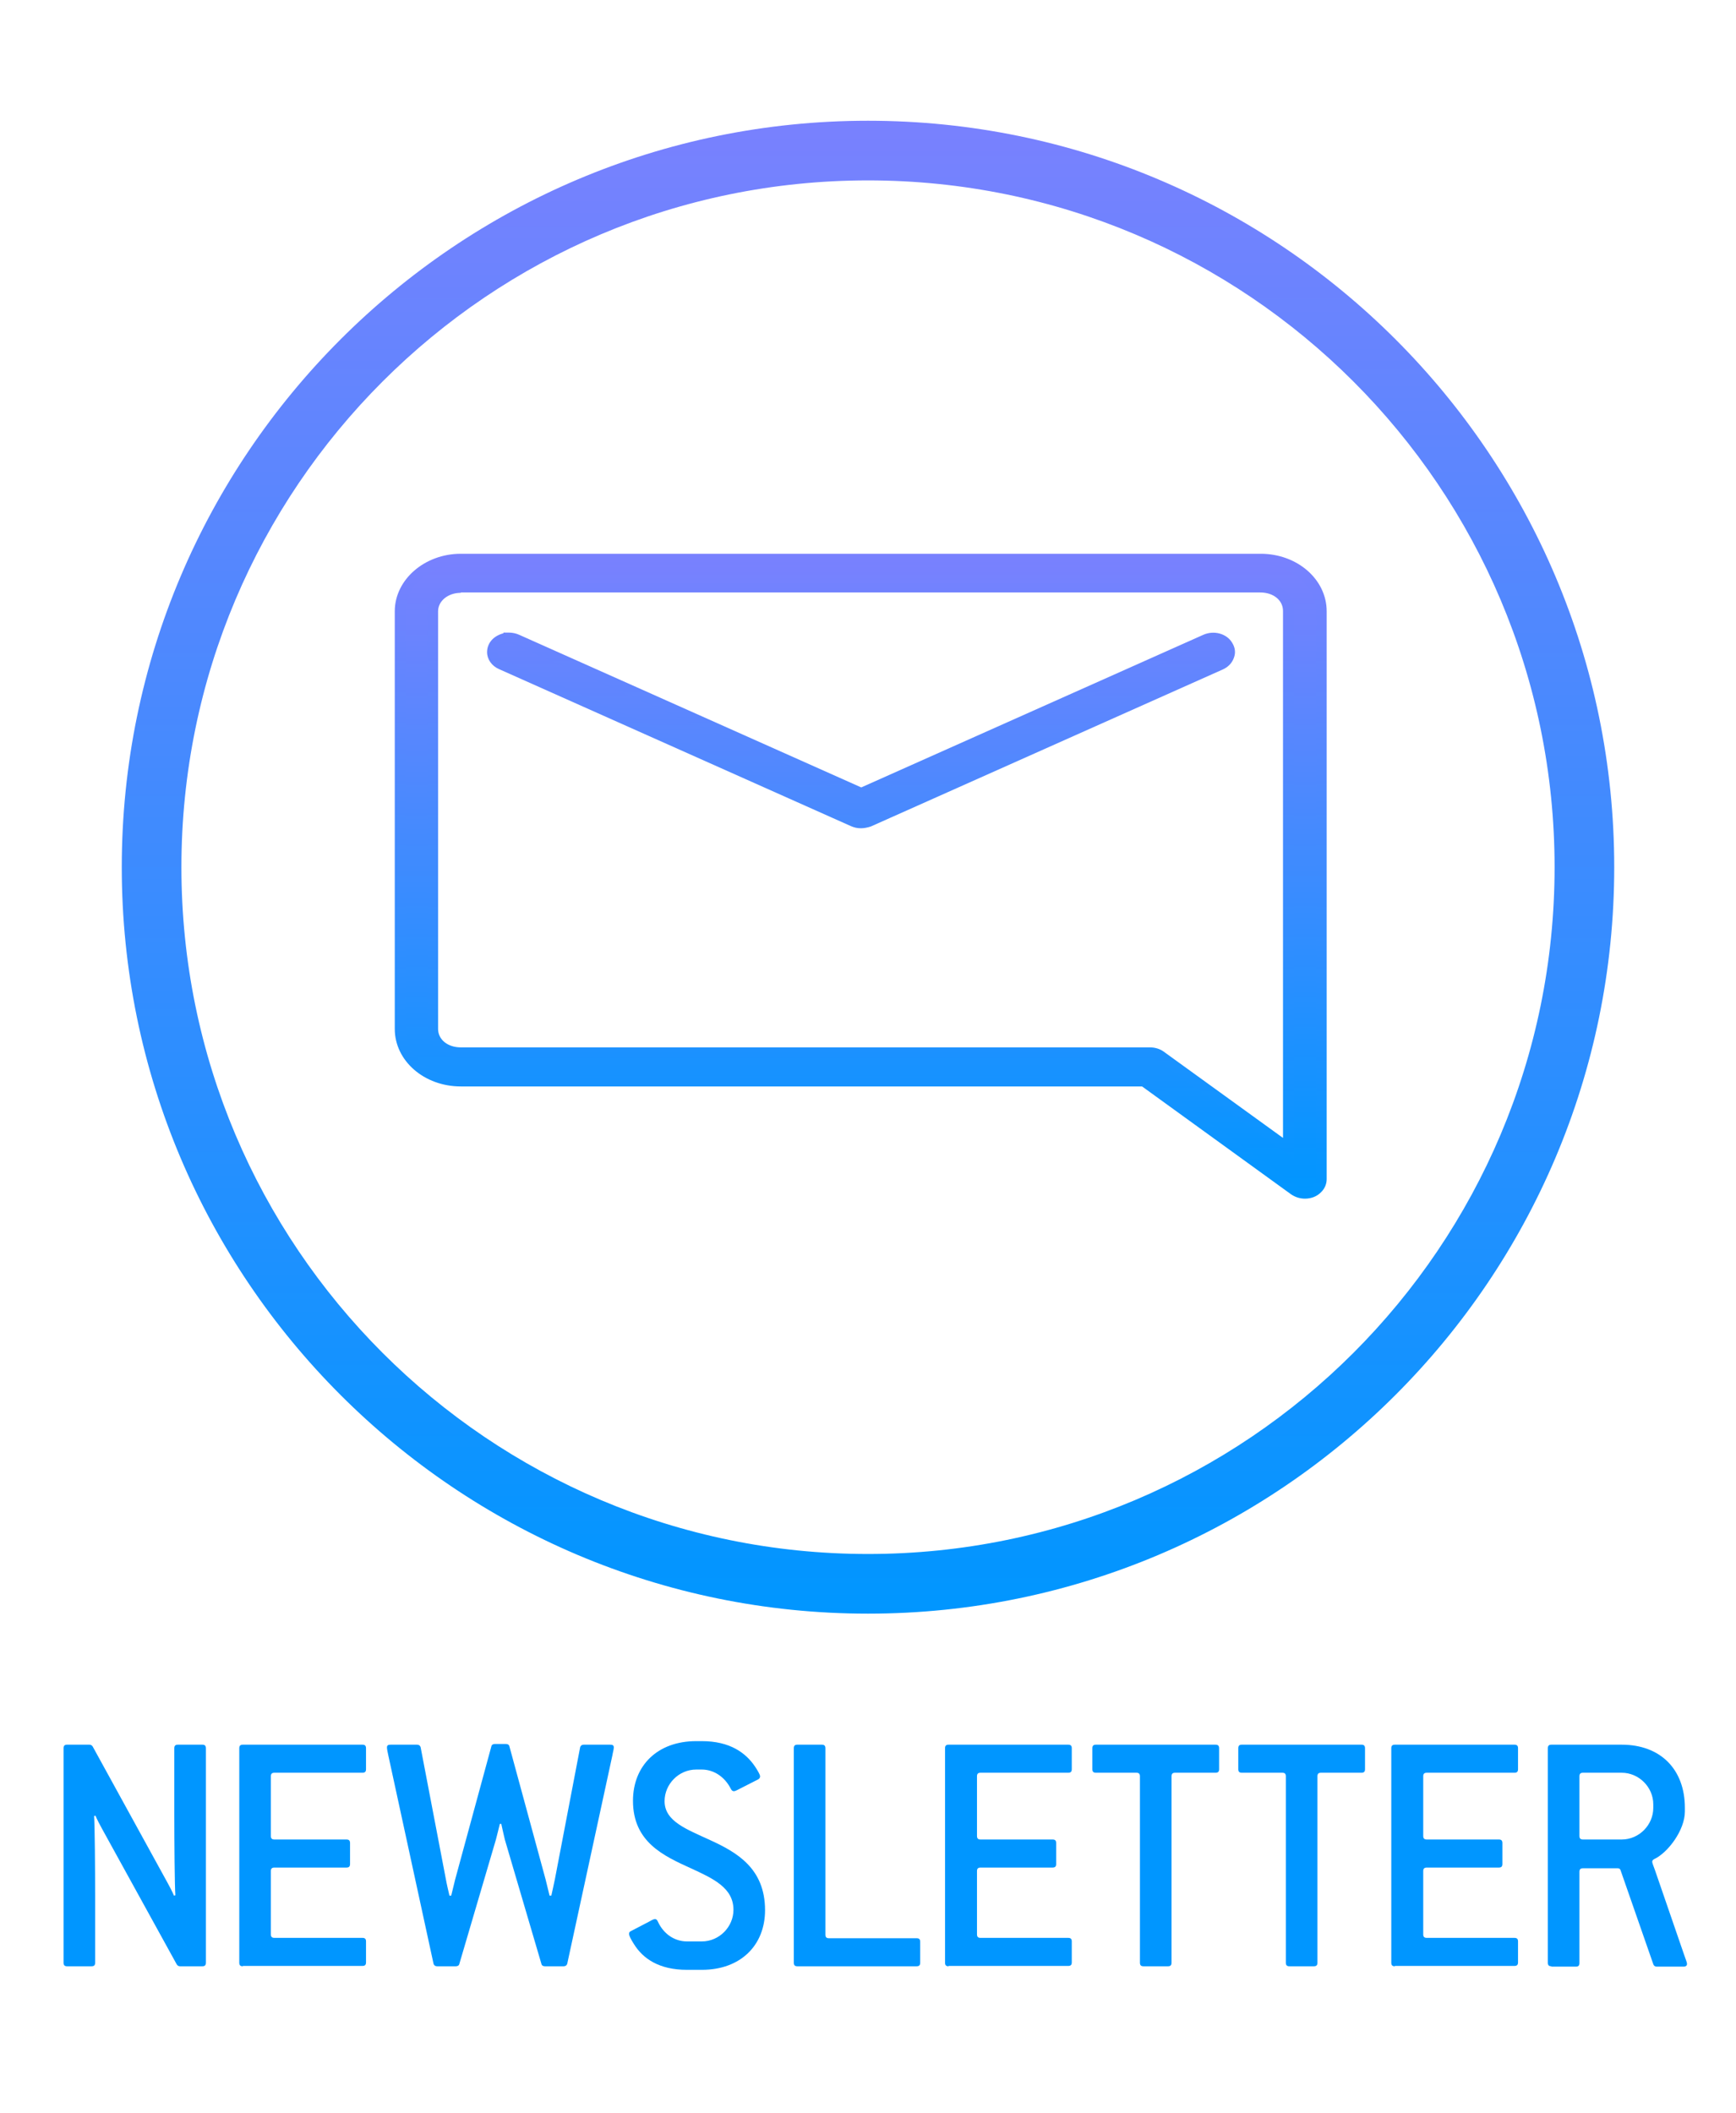 <?xml version="1.0" encoding="utf-8"?>
<!-- Generator: Adobe Illustrator 23.0.3, SVG Export Plug-In . SVG Version: 6.00 Build 0)  -->
<svg version="1.1" xmlns="http://www.w3.org/2000/svg" xmlns:xlink="http://www.w3.org/1999/xlink" x="0px" y="0px" width="489px"
	 height="595px" viewBox="0 0 489 595" enable-background="new 0 0 489 595" xml:space="preserve">
<g id="Layer_1">
</g>
<g id="MEDIA_PAGE">
	<g>
		<path fill="#0096FF" d="M18.9,553.7c-0.7,0-1-0.3-1-1v-60.4c0-0.7,0.3-1,1-1h6.3c0.4,0,0.7,0.2,0.9,0.5l21.1,38.4
			c0.3,0.5,1.5,2.8,1.8,3.6l0.4-0.1c-0.2-2.4-0.3-15.1-0.3-23v-18.4c0-0.7,0.3-1,1-1H57c0.7,0,1,0.3,1,1v60.4c0,0.7-0.3,1-1,1h-6.3
			c-0.4,0-0.7-0.2-0.9-0.5l-21.1-38.3c-0.4-0.7-1.5-2.8-1.8-3.6l-0.4,0.1c0.2,2.4,0.3,15.1,0.3,23v18.3c0,0.7-0.3,1-1,1H18.9z"/>
		<path fill="#0096FF" d="M68.4,553.7c-0.7,0-1-0.3-1-1v-60.4c0-0.7,0.3-1,1-1h33.7c0.7,0,1,0.3,1,1v5.9c0,0.7-0.3,1-1,1H77.3
			c-0.7,0-1,0.3-1,1v16.8c0,0.7,0.3,1,1,1h20.3c0.7,0,1,0.3,1,1v5.9c0,0.7-0.3,1-1,1H77.3c-0.7,0-1,0.3-1,1v17.8c0,0.7,0.3,1,1,1
			h24.8c0.7,0,1,0.3,1,1v5.9c0,0.7-0.3,1-1,1H68.4z"/>
		<path fill="#0096FF" d="M123.1,553.7c-0.5,0-0.9-0.3-1-0.8l-12.7-58.5c-0.2-0.9-0.4-1.9-0.4-2.3c0-0.6,0.3-0.8,1-0.8h7.5
			c0.5,0,0.9,0.3,1,0.8l7.1,37.1c0.1,0.7,0.8,3.8,1,4.6h0.5c0.2-0.8,0.9-3.7,1.1-4.5l10.2-37.5c0.1-0.5,0.5-0.7,1-0.7h3.1
			c0.5,0,0.9,0.2,1,0.7l10.2,37.5c0.2,0.8,0.9,3.7,1.1,4.5h0.5c0.2-0.8,0.8-3.7,1-4.6l7.1-37.1c0.1-0.5,0.5-0.8,1-0.8h7.5
			c0.7,0,1,0.2,1,0.8c0,0.5-0.3,1.5-0.4,2.2l-12.7,58.6c-0.1,0.5-0.5,0.8-1,0.8h-5.3c-0.5,0-0.9-0.2-1-0.7l-10.3-35
			c-0.2-0.7-0.8-3.6-1-4.4h-0.4c-0.2,0.8-0.9,3.7-1.1,4.4l-10.3,35c-0.1,0.5-0.5,0.7-1,0.7H123.1z"/>
		<path fill="#0096FF" d="M193.5,554.7c-7.9,0-12.4-3.2-14.9-7.2c-0.9-1.4-1.4-2.4-1.4-2.9c0-0.4,0.1-0.6,0.5-0.8l5-2.6
			c0.5-0.3,1.4-0.8,1.8-0.8c0.3,0,0.6,0.2,0.8,0.7c1.7,3.7,4.9,5.6,8.2,5.6h4.2c4.9,0,8.9-4.1,8.9-8.9c0-6.2-5.7-8.8-12-11.7
			c-7.7-3.5-16.3-7.4-16.3-19c0-9.9,6.9-16.8,17.8-16.8h1.6c7.9,0,12.4,3.3,15,7.2c0.6,0.9,1.4,2.2,1.4,2.7c0,0.4-0.2,0.7-0.6,0.9
			l-5.3,2.7c-0.6,0.3-1.1,0.6-1.5,0.6c-0.3,0-0.6-0.2-0.8-0.6c-1.8-3.6-5-5.5-8.2-5.5h-1.6c-4.9,0-8.9,4.1-8.9,8.9
			c0,5.7,6.2,7.9,12.9,11c7.4,3.4,15.4,7.9,15.4,19.7c0,9.9-6.9,16.8-17.8,16.8H193.5z"/>
		<path fill="#0096FF" d="M224.6,553.7c-0.7,0-1-0.3-1-1v-60.4c0-0.7,0.3-1,1-1h6.9c0.7,0,1,0.3,1,1v52.5c0,0.7,0.3,1,1,1h24.7
			c0.7,0,1,0.3,1,1v5.9c0,0.7-0.3,1-1,1H224.6z"/>
		<path fill="#0096FF" d="M267.2,553.7c-0.7,0-1-0.3-1-1v-60.4c0-0.7,0.3-1,1-1h33.7c0.7,0,1,0.3,1,1v5.9c0,0.7-0.3,1-1,1h-24.7
			c-0.7,0-1,0.3-1,1v16.8c0,0.7,0.3,1,1,1h20.3c0.7,0,1,0.3,1,1v5.9c0,0.7-0.3,1-1,1h-20.3c-0.7,0-1,0.3-1,1v17.8c0,0.7,0.3,1,1,1
			h24.7c0.7,0,1,0.3,1,1v5.9c0,0.7-0.3,1-1,1H267.2z"/>
		<path fill="#0096FF" d="M322.1,553.7c-0.7,0-1-0.3-1-1v-52.5c0-0.7-0.3-1-1-1h-11.4c-0.7,0-1-0.3-1-1v-5.9c0-0.7,0.3-1,1-1h33.7
			c0.7,0,1,0.3,1,1v5.9c0,0.7-0.3,1-1,1H331c-0.7,0-1,0.3-1,1v52.5c0,0.7-0.3,1-1,1H322.1z"/>
		<path fill="#0096FF" d="M363.2,553.7c-0.7,0-1-0.3-1-1v-52.5c0-0.7-0.3-1-1-1h-11.4c-0.7,0-1-0.3-1-1v-5.9c0-0.7,0.3-1,1-1h33.7
			c0.7,0,1,0.3,1,1v5.9c0,0.7-0.3,1-1,1h-11.4c-0.7,0-1,0.3-1,1v52.5c0,0.7-0.3,1-1,1H363.2z"/>
		<path fill="#0096FF" d="M392.9,553.7c-0.7,0-1-0.3-1-1v-60.4c0-0.7,0.3-1,1-1h33.7c0.7,0,1,0.3,1,1v5.9c0,0.7-0.3,1-1,1h-24.7
			c-0.7,0-1,0.3-1,1v16.8c0,0.7,0.3,1,1,1h20.3c0.7,0,1,0.3,1,1v5.9c0,0.7-0.3,1-1,1h-20.3c-0.7,0-1,0.3-1,1v17.8c0,0.7,0.3,1,1,1
			h24.7c0.7,0,1,0.3,1,1v5.9c0,0.7-0.3,1-1,1H392.9z"/>
		<path fill="#0096FF" d="M437,553.7c-0.7,0-1-0.3-1-1v-60.4c0-0.7,0.3-1,1-1h19.8c10.9,0,17.8,6.9,17.8,17.8v1
			c0,5.3-4.8,11.6-8.6,13.4c-0.4,0.2-0.6,0.4-0.6,0.8c0,0.3,0.4,1.3,0.8,2.4l8.2,23.8c0.4,1.2,0.8,2.1,0.8,2.5c0,0.5-0.3,0.8-1,0.8
			h-7.6c-0.4,0-0.8-0.3-0.9-0.7l-9.2-26.4c-0.1-0.4-0.4-0.6-0.8-0.6h-9.8c-0.7,0-1,0.3-1,1v25.7c0,0.7-0.3,1-1,1H437z M456.8,518
			c4.9,0,8.9-4.1,8.9-8.9v-1c0-4.9-4.1-8.9-8.9-8.9h-10.9c-0.7,0-1,0.3-1,1v16.8c0,0.7,0.3,1,1,1H456.8z"/>
	</g>
	<g>
		<g>
			<g>
				<linearGradient id="SVGID_1_" gradientUnits="userSpaceOnUse" x1="244.509" y1="454.4" x2="244.509" y2="33.958">
					<stop  offset="0" style="stop-color:#0096FF"/>
					<stop  offset="1" style="stop-color:#7981FE"/>
				</linearGradient>
				<path fill="url(#SVGID_1_)" d="M244.5,34c-116,0-210.2,94.2-210.2,210.2s94.2,210.2,210.2,210.2s210.2-94.2,210.2-210.2
					S360.6,34,244.5,34z M244.5,437.6c-106.8,0-193.4-86.6-193.4-193.4S137.7,50.8,244.5,50.8s193.4,86.6,193.4,193.4
					S351.3,437.6,244.5,437.6z"/>
			</g>
		</g>
		<g id="layer1" transform="translate(0,-1020.362)">
			<g>
				<linearGradient id="path19431_2_" gradientUnits="userSpaceOnUse" x1="242.453" y1="1356.418" x2="242.453" y2="1177.862">
					<stop  offset="0" style="stop-color:#0096FF"/>
					<stop  offset="1" style="stop-color:#7981FE"/>
				</linearGradient>
				<path id="path19431_1_" fill="url(#path19431_2_)" d="M129.8,1177.9c-9.4,0-17.1,6.6-17.1,14.7v117.6c0,8,7.7,14.7,17.1,14.7
					H322h0.3l42.3,30.7c1.9,1.4,4.9,1.2,6.5-0.4c0.7-0.7,1.1-1.6,1.1-2.6v-46.9v-3.6v-109.4c0-8-7.7-14.7-17.1-14.7H129.8z
					 M129.8,1185.8h225.3c4.4,0,7.9,2.9,7.9,6.7v109.4v3.6v38.3l-36-26.1c-0.8-0.6-1.9-0.9-3-0.9h-2H129.8c-4.4,0-7.9-2.9-7.9-6.7
					v-117.6C121.9,1188.7,125.4,1185.8,129.8,1185.8z M143.2,1200L143.2,1200c-2.6,0-4.6,1.8-4.6,4c0,1.5,1,2.8,2.5,3.5l99.1,44.2
					c1.3,0.6,3,0.6,4.3,0l99.1-44.2c2.3-1,3.1-3.4,2-5.3c-1.2-1.9-4-2.7-6.3-1.7l0,0l-97,43.3l-97-43.3
					C144.8,1200.1,144,1200,143.2,1200z"/>
				<linearGradient id="SVGID_2_" gradientUnits="userSpaceOnUse" x1="242.453" y1="1357.926" x2="242.453" y2="1176.362">
					<stop  offset="0" style="stop-color:#0096FF"/>
					<stop  offset="1" style="stop-color:#7981FE"/>
				</linearGradient>
				<path fill="url(#SVGID_2_)" d="M367.6,1357.9c-1.4,0-2.7-0.4-3.9-1.2l-42-30.4H129.8c-10.3,0-18.6-7.2-18.6-16.2v-117.6
					c0-8.9,8.4-16.2,18.6-16.2h225.3c10.3,0,18.6,7.2,18.6,16.2v159.9c0,1.3-0.5,2.6-1.5,3.6C371,1357.3,369.3,1357.9,367.6,1357.9z
					 M129.8,1179.4c-8.6,0-15.6,5.9-15.6,13.2v117.6c0,7.3,7,13.2,15.6,13.2h192.9l42.7,30.9c1.4,1,3.5,0.8,4.6-0.3
					c0.4-0.4,0.7-1,0.7-1.5v-159.9c0-7.3-7-13.2-15.6-13.2H129.8z M364.5,1346.8l-38.4-27.8c-0.6-0.4-1.3-0.7-2.1-0.7H129.8
					c-5.3,0-9.4-3.6-9.4-8.2v-117.6c0-4.6,4.1-8.2,9.4-8.2h225.3c5.3,0,9.4,3.6,9.4,8.2V1346.8z M129.8,1187.3
					c-3.6,0-6.4,2.3-6.4,5.2v117.6c0,3,2.7,5.2,6.4,5.2h194.1c1.4,0,2.8,0.4,3.9,1.2l33.6,24.3v-148.4c0-3-2.7-5.2-6.4-5.2H129.8z
					 M242.5,1253.6c-1,0-1.9-0.2-2.8-0.6l-99.1-44.2c-2.1-0.9-3.4-2.8-3.4-4.8c0-1.3,0.5-2.6,1.5-3.6c0.8-0.8,1.9-1.4,3.1-1.7v-0.2
					l1.5,0c1,0,2,0.2,2.9,0.6l96.4,43l96.4-43c3-1.3,6.6-0.3,8.1,2.3c0.8,1.3,1,2.7,0.5,4.1c-0.5,1.5-1.6,2.7-3.2,3.4l-99.1,44.2
					C244.4,1253.4,243.4,1253.6,242.5,1253.6z M143.6,1201.5l-0.3,0c-1,0-1.9,0.4-2.5,1c-0.3,0.3-0.7,0.8-0.7,1.5
					c0,0.9,0.6,1.7,1.6,2.1l99.1,44.2c1,0.4,2.1,0.4,3.1,0l99.1-44.2c0.8-0.3,1.3-0.9,1.5-1.6c0.2-0.5,0.1-1.1-0.2-1.6
					c-0.8-1.3-2.8-1.8-4.4-1.1l-97.6,43.5l-97.6-43.5C144.4,1201.6,144,1201.5,143.6,1201.5z"/>
			</g>
		</g>
	</g>
</g>
<g id="publications">
</g>
</svg>
